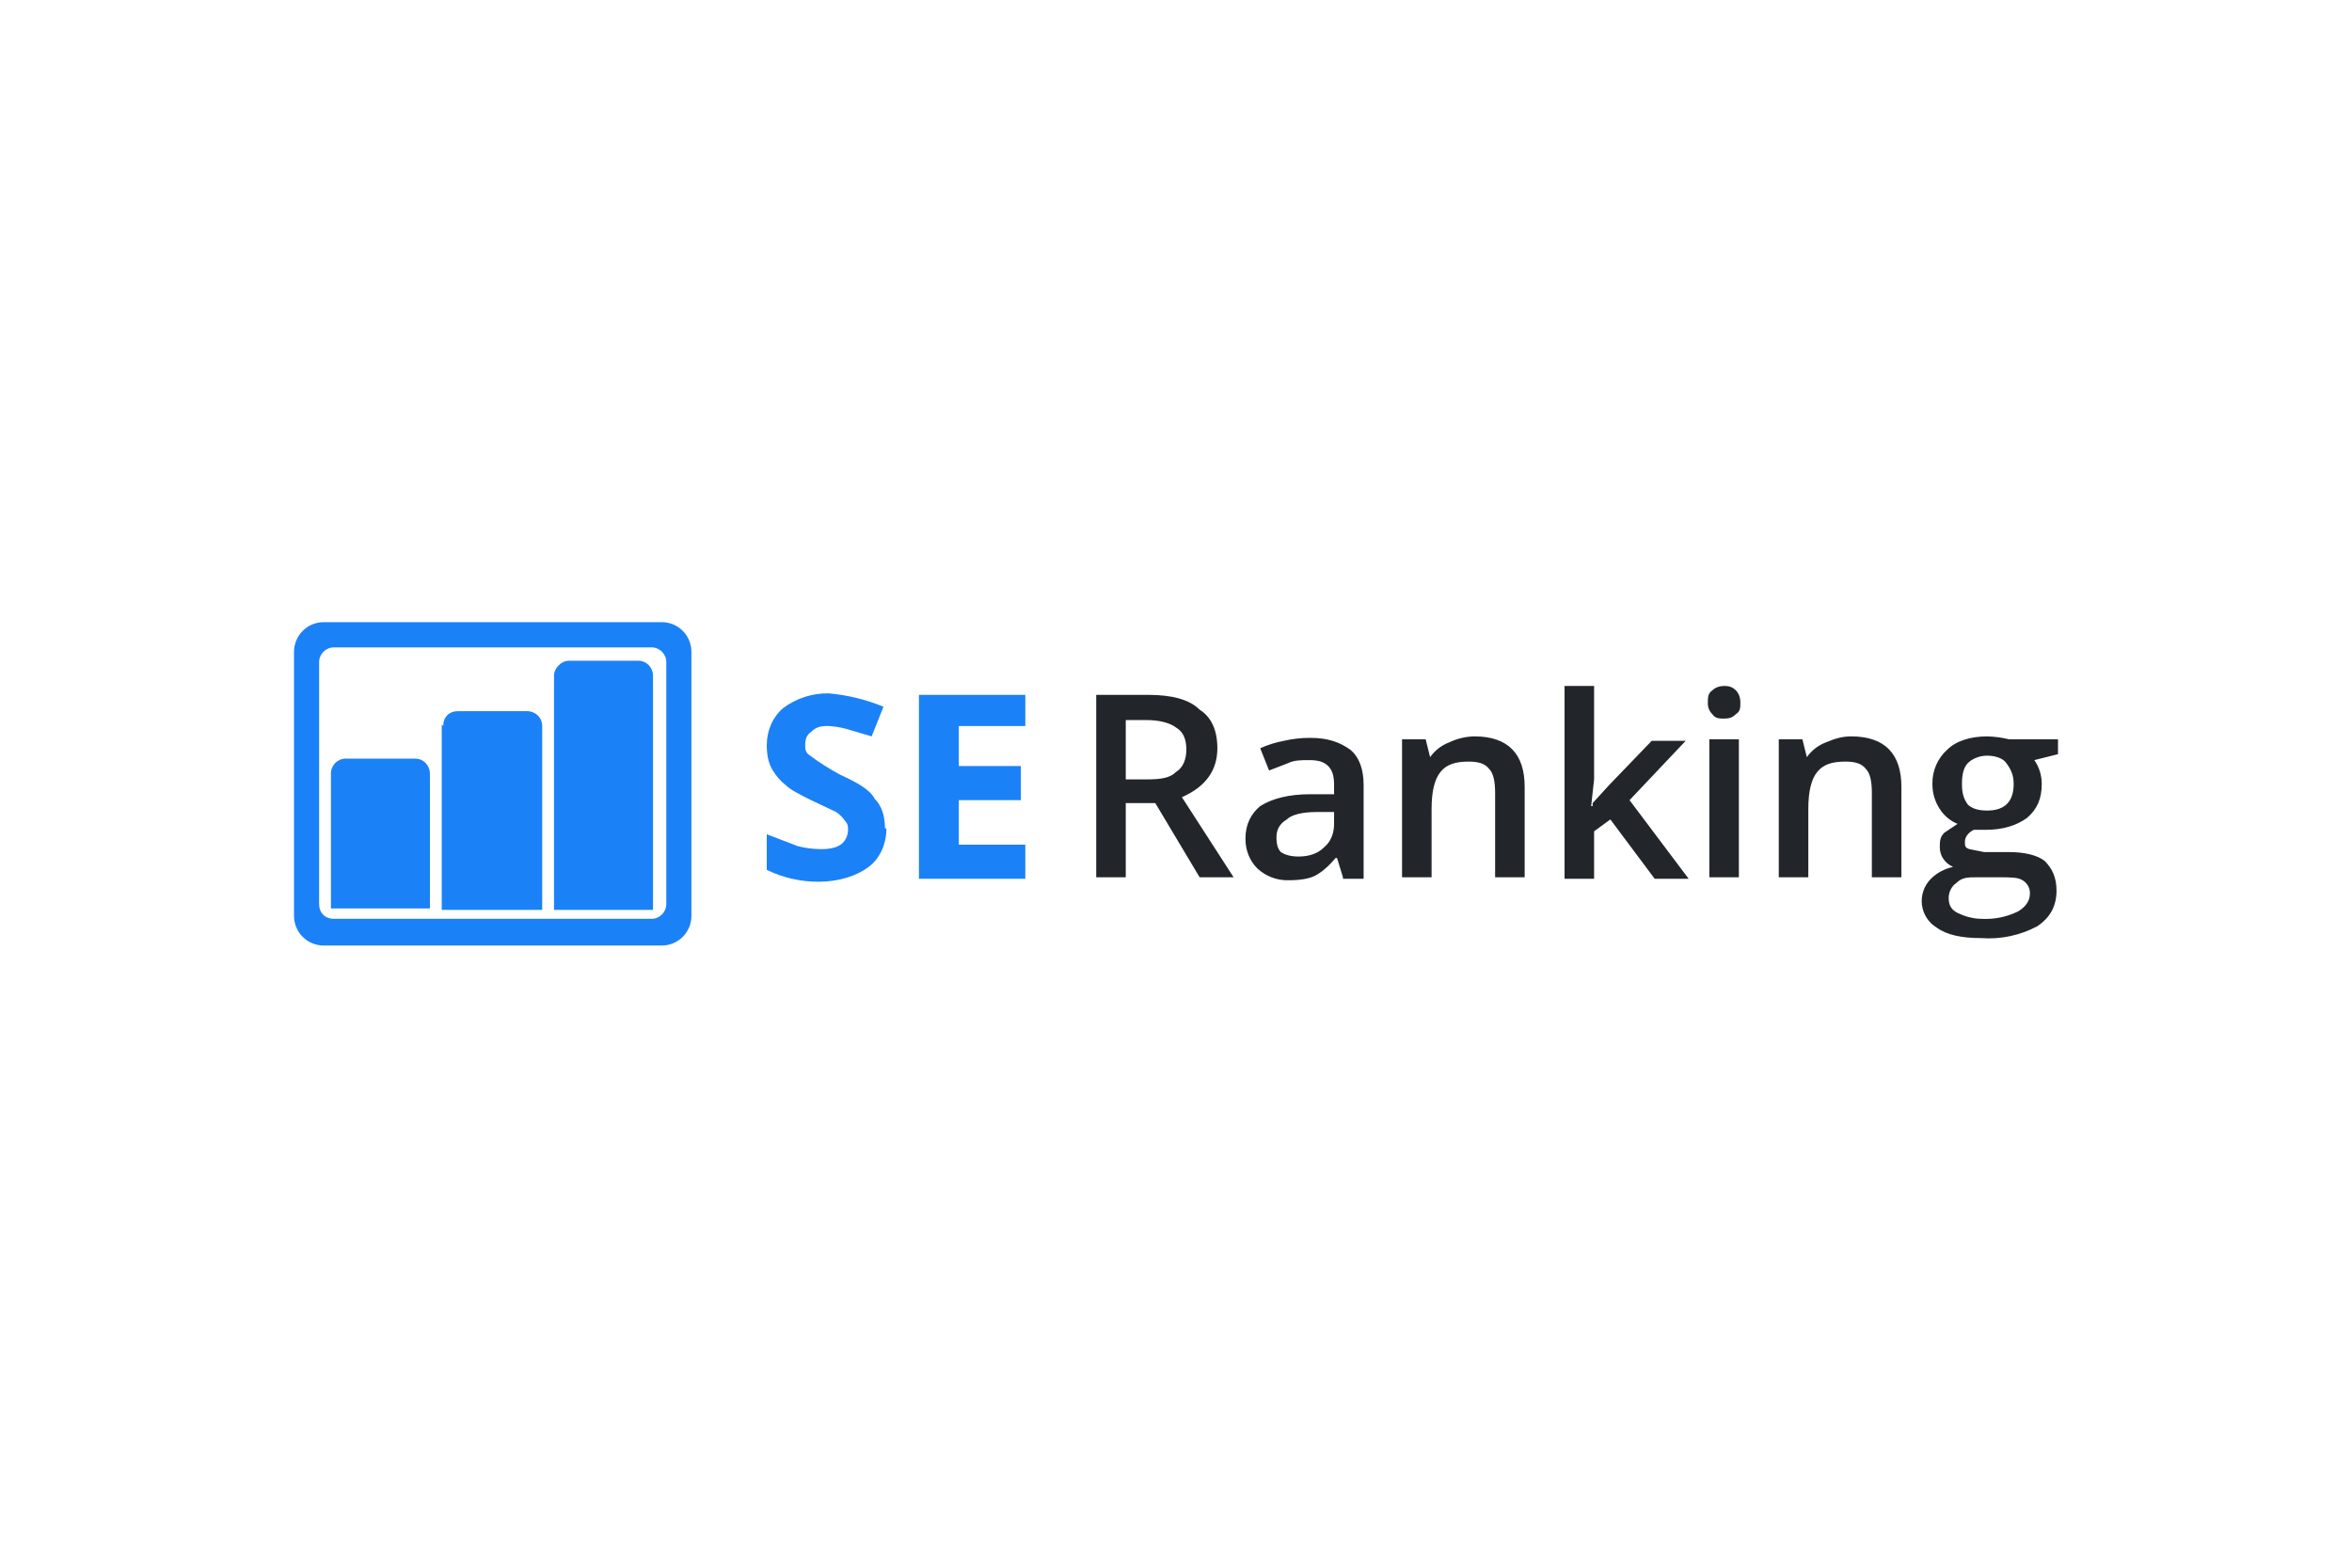 <?xml version="1.0" encoding="UTF-8"?>
<svg width="480px" height="320px" viewBox="0 0 480 320" version="1.1" xmlns="http://www.w3.org/2000/svg" xmlns:xlink="http://www.w3.org/1999/xlink">
    <title>Svg_SE_Ranking_Logo</title>
    <g id="Svg_SE_Ranking_Logo" stroke="none" stroke-width="1" fill="none" fill-rule="evenodd">
        <rect fill="#FFFFFF" x="0" y="0" width="480" height="320"></rect>
        <g id="Group" transform="translate(60, 127)" fill-rule="nonzero">
            <path d="M0,6.055 C0,2.725 2.714,0 6.03,0 L75.075,0 C78.406,0 81.106,2.711 81.106,6.055 L81.106,59.945 C81.106,63.289 78.406,66 75.075,66 L6.03,66 C2.7,66 0,63.289 0,59.945 L0,6.055 Z M5.126,8.174 L5.126,57.523 C5.126,59.339 6.332,60.55 8.141,60.55 L72.965,60.55 C74.63,60.55 75.98,59.195 75.98,57.523 L75.98,8.174 C75.98,6.502 74.63,5.147 72.965,5.147 L8.141,5.147 C6.476,5.147 5.126,6.502 5.126,8.174 Z M7.538,30.881 C7.538,29.209 8.888,27.853 10.553,27.853 L24.724,27.853 C26.533,27.853 27.739,29.367 27.739,30.881 L27.739,58.431 L7.538,58.431 L7.538,31.183 L7.538,30.881 Z M30.452,21.193 C30.452,19.376 31.658,18.165 33.467,18.165 L47.638,18.165 C49.146,18.165 50.653,19.376 50.653,21.193 L50.653,58.734 L30.151,58.734 L30.151,20.89 L30.452,21.193 Z M53.065,10.899 C53.065,9.385 54.573,7.872 56.08,7.872 L70.251,7.872 C72.06,7.872 73.266,9.385 73.266,10.899 L73.266,58.734 L53.065,58.734 L53.065,10.596 L53.065,10.899 Z M120.905,42.083 C120.905,45.11 119.698,48.138 117.286,49.954 C114.874,51.771 111.256,52.982 107.035,52.982 C103.38,52.988 99.772,52.159 96.482,50.56 L96.482,43.294 L102.814,45.716 C104.39,46.121 106.011,46.324 107.638,46.321 C109.447,46.321 110.653,46.018 111.558,45.413 C112.462,44.807 113.065,43.596 113.065,42.385 C113.065,41.78 113.065,41.174 112.462,40.569 C111.977,39.856 111.363,39.24 110.653,38.752 L105.528,36.33 C103.116,35.119 101.307,34.211 100.402,33.303 C99.157,32.314 98.131,31.077 97.387,29.67 C96.784,28.459 96.482,26.945 96.482,25.128 C96.482,22.101 97.688,19.376 99.799,17.56 C102.491,15.531 105.781,14.465 109.146,14.532 C112.979,14.877 116.739,15.795 120.302,17.257 L117.889,23.312 L112.764,21.798 C111.487,21.437 110.17,21.233 108.844,21.193 C107.337,21.193 106.432,21.495 105.528,22.404 C104.623,23.009 104.322,23.917 104.322,25.128 C104.322,25.734 104.322,26.339 104.925,26.945 C107.018,28.536 109.236,29.953 111.558,31.183 C114.874,32.697 117.588,34.211 118.492,36.028 C120,37.541 120.603,39.661 120.603,42.083 L120.905,42.083 Z M149.246,52.376 L127.538,52.376 L127.538,14.835 L149.246,14.835 L149.246,21.193 L135.678,21.193 L135.678,29.367 L148.342,29.367 L148.342,36.33 L135.678,36.33 L135.678,45.413 L149.246,45.413 L149.246,52.073 L149.246,52.376 Z" id="Shape" fill="#1B81F7"></path>
            <path d="M169.749,32.092 L173.97,32.092 C176.985,32.092 178.794,31.789 180,30.578 C181.508,29.67 182.111,27.853 182.111,26.037 C182.111,23.917 181.508,22.404 180,21.495 C178.794,20.587 176.683,19.982 173.97,19.982 L169.749,19.982 L169.749,32.092 Z M169.749,37.239 L169.749,52.073 L163.719,52.073 L163.719,14.835 L174.271,14.835 C179.095,14.835 182.714,15.743 184.824,17.862 C187.236,19.376 188.442,22.101 188.442,25.734 C188.442,30.275 186.03,33.606 181.206,35.725 L191.759,52.073 L184.824,52.073 L175.779,36.936 L169.749,36.936 L169.749,37.239 Z M214.07,52.073 L212.864,48.138 L212.563,48.138 C211.055,49.954 209.548,51.165 208.342,51.771 C207.136,52.376 205.327,52.679 202.915,52.679 C200.571,52.726 198.301,51.857 196.583,50.257 C195.075,48.743 194.171,46.624 194.171,44.202 C194.171,41.174 195.377,39.055 197.186,37.541 C199.598,36.028 202.915,35.119 207.437,35.119 L212.261,35.119 L212.261,33.303 C212.261,31.486 211.96,30.275 211.055,29.367 C210.151,28.459 208.945,28.156 207.136,28.156 C205.628,28.156 204.121,28.156 202.915,28.761 L198.995,30.275 L197.186,25.734 C198.728,25.037 200.347,24.529 202.01,24.22 C203.79,23.807 205.611,23.604 207.437,23.615 C211.055,23.615 213.467,24.523 215.578,26.037 C217.387,27.55 218.291,29.972 218.291,33.303 L218.291,52.376 L214.07,52.376 L214.07,52.073 Z M205.025,47.835 C207.136,47.835 208.945,47.229 210.151,46.018 C211.658,44.807 212.261,42.991 212.261,41.174 L212.261,38.752 L208.643,38.752 C205.628,38.752 203.518,39.358 202.613,40.266 C201.106,41.174 200.503,42.385 200.503,43.899 C200.503,45.413 200.804,46.321 201.407,46.927 C202.312,47.532 203.518,47.835 205.025,47.835 Z M251.156,52.073 L245.126,52.073 L245.126,34.817 C245.126,32.697 244.824,30.881 243.92,29.972 C243.015,28.761 241.508,28.459 239.698,28.459 C236.985,28.459 235.176,29.064 233.97,30.578 C232.764,32.092 232.161,34.514 232.161,38.147 L232.161,52.073 L226.131,52.073 L226.131,23.917 L230.955,23.917 L231.859,27.55 C232.836,26.171 234.201,25.117 235.779,24.523 C237.381,23.754 239.129,23.341 240.905,23.312 C247.839,23.312 251.156,26.945 251.156,33.606 L251.156,51.771 L251.156,52.073 Z M265.025,36.936 L268.342,33.303 L277.085,24.22 L284.02,24.22 L272.563,36.33 L284.623,52.376 L277.688,52.376 L268.643,40.266 L265.327,42.688 L265.327,52.376 L259.296,52.376 L259.296,13.018 L265.327,13.018 L265.327,32.092 L264.724,37.541 L265.025,37.541 L265.025,36.936 Z M294.874,52.073 L288.844,52.073 L288.844,23.917 L294.874,23.917 L294.874,52.073 L294.874,52.073 Z M288.543,16.349 C288.543,15.44 288.543,14.532 289.447,13.927 C290.05,13.321 290.955,13.018 291.859,13.018 C293.065,13.018 293.668,13.321 294.271,13.927 C294.874,14.532 295.176,15.44 295.176,16.349 C295.176,17.56 295.176,18.165 294.271,18.771 C293.668,19.376 293.065,19.679 291.859,19.679 C290.955,19.679 290.05,19.679 289.447,18.771 C288.8,18.14 288.468,17.251 288.543,16.349 Z M328.04,52.073 L322.01,52.073 L322.01,34.817 C322.01,32.697 321.709,30.881 320.804,29.972 C319.899,28.761 318.392,28.459 316.583,28.459 C313.869,28.459 312.06,29.064 310.854,30.578 C309.648,32.092 309.045,34.514 309.045,38.147 L309.045,52.073 L303.015,52.073 L303.015,23.917 L307.839,23.917 L308.744,27.55 C309.72,26.171 311.085,25.117 312.663,24.523 C314.171,23.917 315.678,23.312 317.789,23.312 C324.724,23.312 328.04,26.945 328.04,33.606 L328.04,51.771 L328.04,52.073 Z M360,23.917 L360,26.945 L355.176,28.156 C356.159,29.578 356.685,31.269 356.683,33 C356.683,36.028 355.779,38.147 353.668,39.963 C351.558,41.477 348.844,42.385 345.226,42.385 L342.814,42.385 C341.608,42.991 341.005,43.899 341.005,44.807 C341.005,45.716 341.005,46.018 341.91,46.321 L344.925,46.927 L350.05,46.927 C353.065,46.927 355.779,47.532 357.286,48.743 C358.794,50.257 359.698,52.073 359.698,54.798 C359.698,57.826 358.492,60.248 355.779,62.064 C352.264,63.94 348.292,64.78 344.322,64.486 C340.402,64.486 337.387,63.881 335.276,62.367 C333.591,61.359 332.466,59.624 332.23,57.669 C331.994,55.714 332.673,53.759 334.07,52.376 C335.314,51.148 336.884,50.307 338.593,49.954 C337.717,49.586 336.979,48.951 336.482,48.138 C336.099,47.497 335.891,46.766 335.879,46.018 C335.879,44.807 335.879,43.899 336.784,42.991 L339.497,41.174 C338.011,40.561 336.748,39.504 335.879,38.147 C334.872,36.623 334.347,34.829 334.372,33 C334.316,30.348 335.418,27.804 337.387,26.037 C339.196,24.22 342.211,23.312 345.528,23.312 C347.053,23.347 348.569,23.55 350.05,23.917 L360,23.917 L360,23.917 Z M337.688,56.312 C337.688,57.826 338.291,58.734 339.497,59.339 C340.704,59.945 342.513,60.55 344.322,60.55 C346.922,60.708 349.519,60.187 351.859,59.037 C353.367,58.128 354.271,56.917 354.271,55.404 C354.309,54.285 353.729,53.238 352.764,52.679 C351.859,52.073 350.352,52.073 347.94,52.073 L343.417,52.073 C341.608,52.073 340.402,52.073 339.196,53.284 C338.291,53.89 337.688,55.101 337.688,56.312 L337.688,56.312 Z M340.402,33 C340.402,34.817 340.704,36.028 341.608,37.239 C342.513,38.147 344.02,38.45 345.528,38.45 C349.146,38.45 350.955,36.633 350.955,33 C350.955,31.183 350.352,29.972 349.447,28.761 C348.844,27.853 347.337,27.248 345.528,27.248 C344.02,27.248 342.513,27.853 341.608,28.761 C340.704,29.67 340.402,31.183 340.402,33 Z" id="Shape" fill-opacity="0.9" fill="#0B0F14"></path>
        </g>
    </g>
</svg>